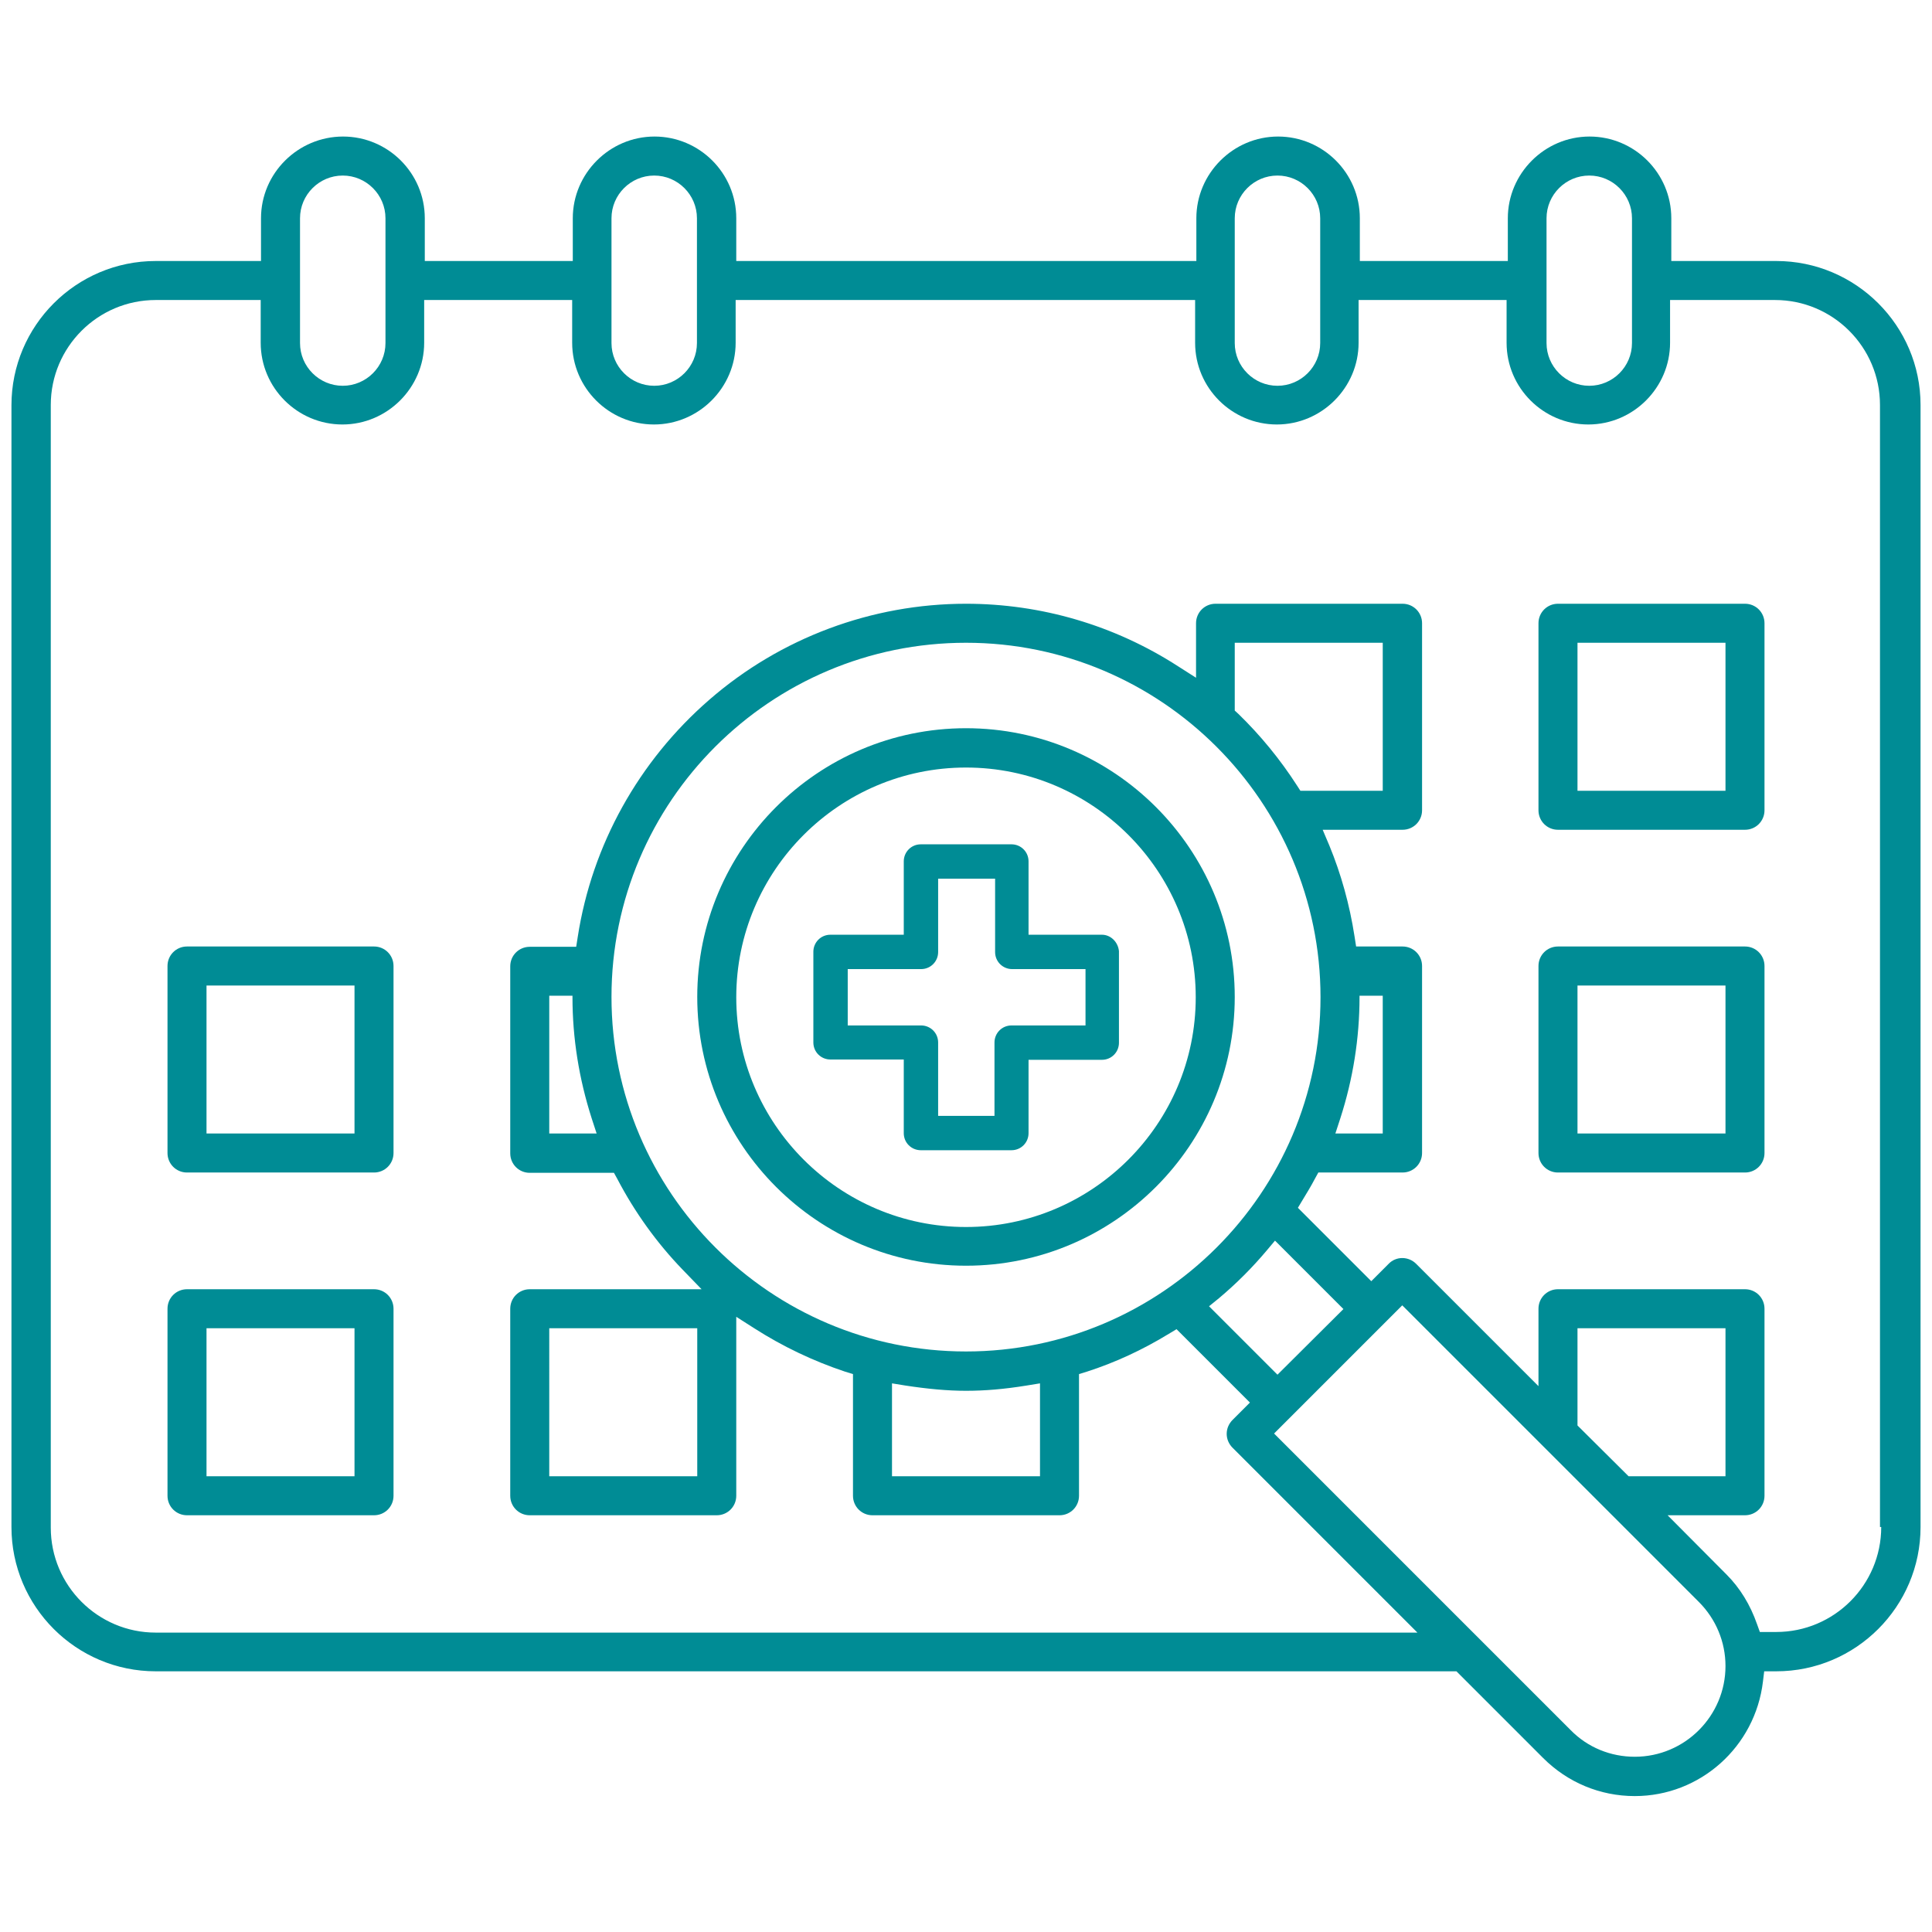 <?xml version="1.0" encoding="utf-8"?>
<!-- Generator: Adobe Illustrator 26.0.1, SVG Export Plug-In . SVG Version: 6.00 Build 0)  -->
<svg version="1.1" id="Layer_1" xmlns="http://www.w3.org/2000/svg" xmlns:xlink="http://www.w3.org/1999/xlink" x="0px" y="0px"
	 viewBox="0 0 624 624" style="enable-background:new 0 0 624 624;" xml:space="preserve">
<style type="text/css">
	.st0{fill:#008C95;stroke:#FFFFFF;stroke-width:3;stroke-miterlimit:10;}
	.st1{fill:#008C95;}
	.st2{fill:none;}
</style>
<path class="st1" d="M573.7,84.3h-33.9V70.5c0-14.6-11.9-26.4-26.4-26.4s-26.4,11.9-26.4,26.4v13.8h-47.8V70.5
	c0-14.6-11.9-26.4-26.4-26.4s-26.4,11.9-26.4,26.4v13.8H237.8V70.5c0-14.6-11.9-26.4-26.4-26.4s-26.4,11.9-26.4,26.4v13.8h-47.8
	V70.5c0-14.6-11.9-26.4-26.4-26.4S84.3,55.9,84.3,70.5v13.8H50.3c-25.7,0-46.6,20.9-46.6,46.6v362.3c0,25.7,20.9,46.6,46.6,46.6
	h420.1l28,28c7.9,7.9,18.4,12.3,29.6,12.3c21.1,0,38.9-15.9,41.4-37l0.4-3.3h3.9c25.7,0,46.6-20.9,46.6-46.6V130.8
	C620.3,105.2,599.4,84.3,573.7,84.3z M499.5,70.5c0-7.6,6.2-13.8,13.8-13.8s13.8,6.2,13.8,13.8v40.3c0,7.6-6.2,13.8-13.8,13.8
	s-13.8-6.2-13.8-13.8V70.5z M398.8,70.5c0-7.6,6.2-13.8,13.8-13.8c7.6,0,13.8,6.2,13.8,13.8v40.3c0,7.6-6.2,13.8-13.8,13.8
	c-7.6,0-13.8-6.2-13.8-13.8V70.5z M197.5,70.5c0-7.6,6.2-13.8,13.8-13.8s13.8,6.2,13.8,13.8v40.3c0,7.6-6.2,13.8-13.8,13.8
	s-13.8-6.2-13.8-13.8V70.5z M96.9,70.5c0-7.6,6.2-13.8,13.8-13.8s13.8,6.2,13.8,13.8v40.3c0,7.6-6.2,13.8-13.8,13.8
	s-13.8-6.2-13.8-13.8V70.5z M528,567.4c-7.8,0-15.2-3-20.7-8.6L411.5,463l41.4-41.4l95.8,95.8c5.5,5.5,8.6,12.9,8.6,20.7
	C557.3,554.2,544.2,567.4,528,567.4z M312,436.5c-63.1,0-114.5-51.3-114.5-114.5S248.9,207.6,312,207.6S426.5,259,426.5,322.1
	S375.1,436.5,312,436.5z M335.9,446.8v30h-47.8v-30l4.3,0.7c7.2,1.1,13.6,1.7,19.6,1.7c6,0,12.2-0.5,19.6-1.7L335.9,446.8z
	 M398.8,229.5v-21.9h47.8v47.8H420l-1.1-1.7c-5.4-8.4-11.8-16.2-18.9-23.1L398.8,229.5z M393.7,419.3c5.6-4.7,10.8-9.9,15.5-15.5
	l2.6-3.1l22.1,22.1L412.6,444l-22.1-22.1L393.7,419.3z M509.5,460.4V429h47.8v47.8H526L509.5,460.4z M607.6,493.2
	c0,18.7-15.2,33.9-33.9,33.9h-5.3l-0.9-2.5c-2.2-6.3-5.5-11.7-9.9-16.1l-19-19.1h25c3.5,0,6.3-2.8,6.3-6.3v-60.4
	c0-3.5-2.8-6.3-6.3-6.3h-60.4c-3.5,0-6.3,2.8-6.3,6.3v25l-39.5-39.5c-2.5-2.5-6.5-2.5-8.9,0l-5.6,5.6l-23.7-23.7l1.5-2.5
	c1.2-2,2.7-4.4,4-6.9l1.1-2h27.2c3.5,0,6.3-2.8,6.3-6.3V312c0-3.5-2.8-6.3-6.3-6.3h-15l-0.5-3.2c-1.6-10.4-4.4-20.3-8.1-29.3
	l-2.2-5.2h25.8c3.5,0,6.3-2.8,6.3-6.3v-60.4c0-3.5-2.8-6.3-6.3-6.3h-60.4c-3.5,0-6.3,2.8-6.3,6.3v17.6l-5.8-3.7
	C359.9,201.9,336.2,195,312,195c-30.4,0-59.9,11-82.9,31c-22.8,19.8-37.9,46.9-42.5,76.6l-0.5,3.2h-15c-3.5,0-6.3,2.8-6.3,6.3v60.4
	c0,3.5,2.8,6.3,6.3,6.3h27.2l1.1,2c5.6,10.7,12.7,20.6,21.1,29.3l6.1,6.3h-55.5c-3.5,0-6.3,2.8-6.3,6.3v60.4c0,3.5,2.8,6.3,6.3,6.3
	h60.4c3.5,0,6.3-2.8,6.3-6.3v-57.8l5.8,3.7c9.2,5.9,19.1,10.6,29.3,14l2.6,0.8v39.3c0,3.5,2.8,6.3,6.3,6.3h60.4
	c3.5,0,6.3-2.8,6.3-6.3v-39.3l2.6-0.8c9-2.9,17.9-7,26.4-12.2l2.5-1.5l23.7,23.7l-5.6,5.6c-1.2,1.2-1.9,2.8-1.9,4.5s0.7,3.3,1.9,4.5
	l59.7,59.7H50.3c-18.7,0-33.9-15.2-33.9-33.9V130.8c0-18.7,15.2-33.9,33.9-33.9h33.9v13.8c0,14.6,11.9,26.4,26.4,26.4
	s26.4-11.9,26.4-26.4V96.9h47.8v13.8c0,14.6,11.9,26.4,26.4,26.4s26.4-11.9,26.4-26.4V96.9h148.4v13.8c0,14.6,11.9,26.4,26.4,26.4
	s26.4-11.9,26.4-26.4V96.9h47.8v13.8c0,14.6,11.9,26.4,26.4,26.4s26.4-11.9,26.4-26.4V96.9h33.9c18.7,0,33.9,15.2,33.9,33.9V493.2z
	 M431.3,366.1l1.6-4.9c4.1-12.7,6.2-25.9,6.2-39.1v-0.5h7.5v44.5H431.3z M191.1,361.2l1.6,4.9h-15.3v-44.5h7.5v0.5
	C184.9,335.3,187,348.4,191.1,361.2z M225.2,429v47.8h-47.8V429H225.2z"/>
<path class="st1" d="M563.6,195h-60.4c-3.5,0-6.3,2.8-6.3,6.3v60.4c0,3.5,2.8,6.3,6.3,6.3h60.4c3.5,0,6.3-2.8,6.3-6.3v-60.4
	C569.9,197.8,567.1,195,563.6,195z M557.3,255.4h-47.8v-47.8h47.8V255.4z"/>
<path class="st1" d="M563.6,305.7h-60.4c-3.5,0-6.3,2.8-6.3,6.3v60.4c0,3.5,2.8,6.3,6.3,6.3h60.4c3.5,0,6.3-2.8,6.3-6.3V312
	C569.9,308.5,567.1,305.7,563.6,305.7z M557.3,366.1h-47.8v-47.8h47.8V366.1z"/>
<path class="st1" d="M120.8,305.7H60.4c-3.5,0-6.3,2.8-6.3,6.3v60.4c0,3.5,2.8,6.3,6.3,6.3h60.4c3.5,0,6.3-2.8,6.3-6.3V312
	C127.1,308.5,124.3,305.7,120.8,305.7z M114.5,366.1H66.7v-47.8h47.8V366.1z"/>
<path class="st1" d="M120.8,416.4H60.4c-3.5,0-6.3,2.8-6.3,6.3v60.4c0,3.5,2.8,6.3,6.3,6.3h60.4c3.5,0,6.3-2.8,6.3-6.3v-60.4
	C127.1,419.2,124.3,416.4,120.8,416.4z M114.5,476.8H66.7V429h47.8V476.8z"/>
<path class="st1" d="M312,235.2c-47.9,0-86.8,39-86.8,86.8c0,47.9,39,86.8,86.8,86.8c47.9,0,86.8-39,86.8-86.8
	C398.8,274.2,359.9,235.2,312,235.2z M312,396.3c-40.9,0-74.2-33.3-74.2-74.2s33.3-74.2,74.2-74.2s74.2,33.3,74.2,74.2
	S352.9,396.3,312,396.3z"/>
<path class="st1" d="M361.4,307.2c-0.3-3-2.7-5.3-5.5-5.3h-23.7v-23.7c0-3.1-2.5-5.5-5.5-5.5h-29.3c-3.1,0-5.5,2.5-5.5,5.5v23.7
	h-23.7c-3.1,0-5.5,2.5-5.5,5.5v29.3c0,3.1,2.5,5.5,5.5,5.5h23.7V366c0,3.1,2.5,5.5,5.5,5.5h29.3c3.1,0,5.5-2.5,5.5-5.5v-23.7h23.7
	c3.1,0,5.5-2.5,5.5-5.5v-29.3L361.4,307.2z M350.6,331.2h-23.9c-3.1,0-5.5,2.5-5.5,5.5v23.7h-18.2v-23.7c0-3.1-2.5-5.5-5.5-5.5
	h-23.7V313h23.7c3.1,0,5.5-2.5,5.5-5.5v-23.7h18.4v23.7c0,3.1,2.5,5.5,5.5,5.5h23.7V331.2z"/>
</svg>

